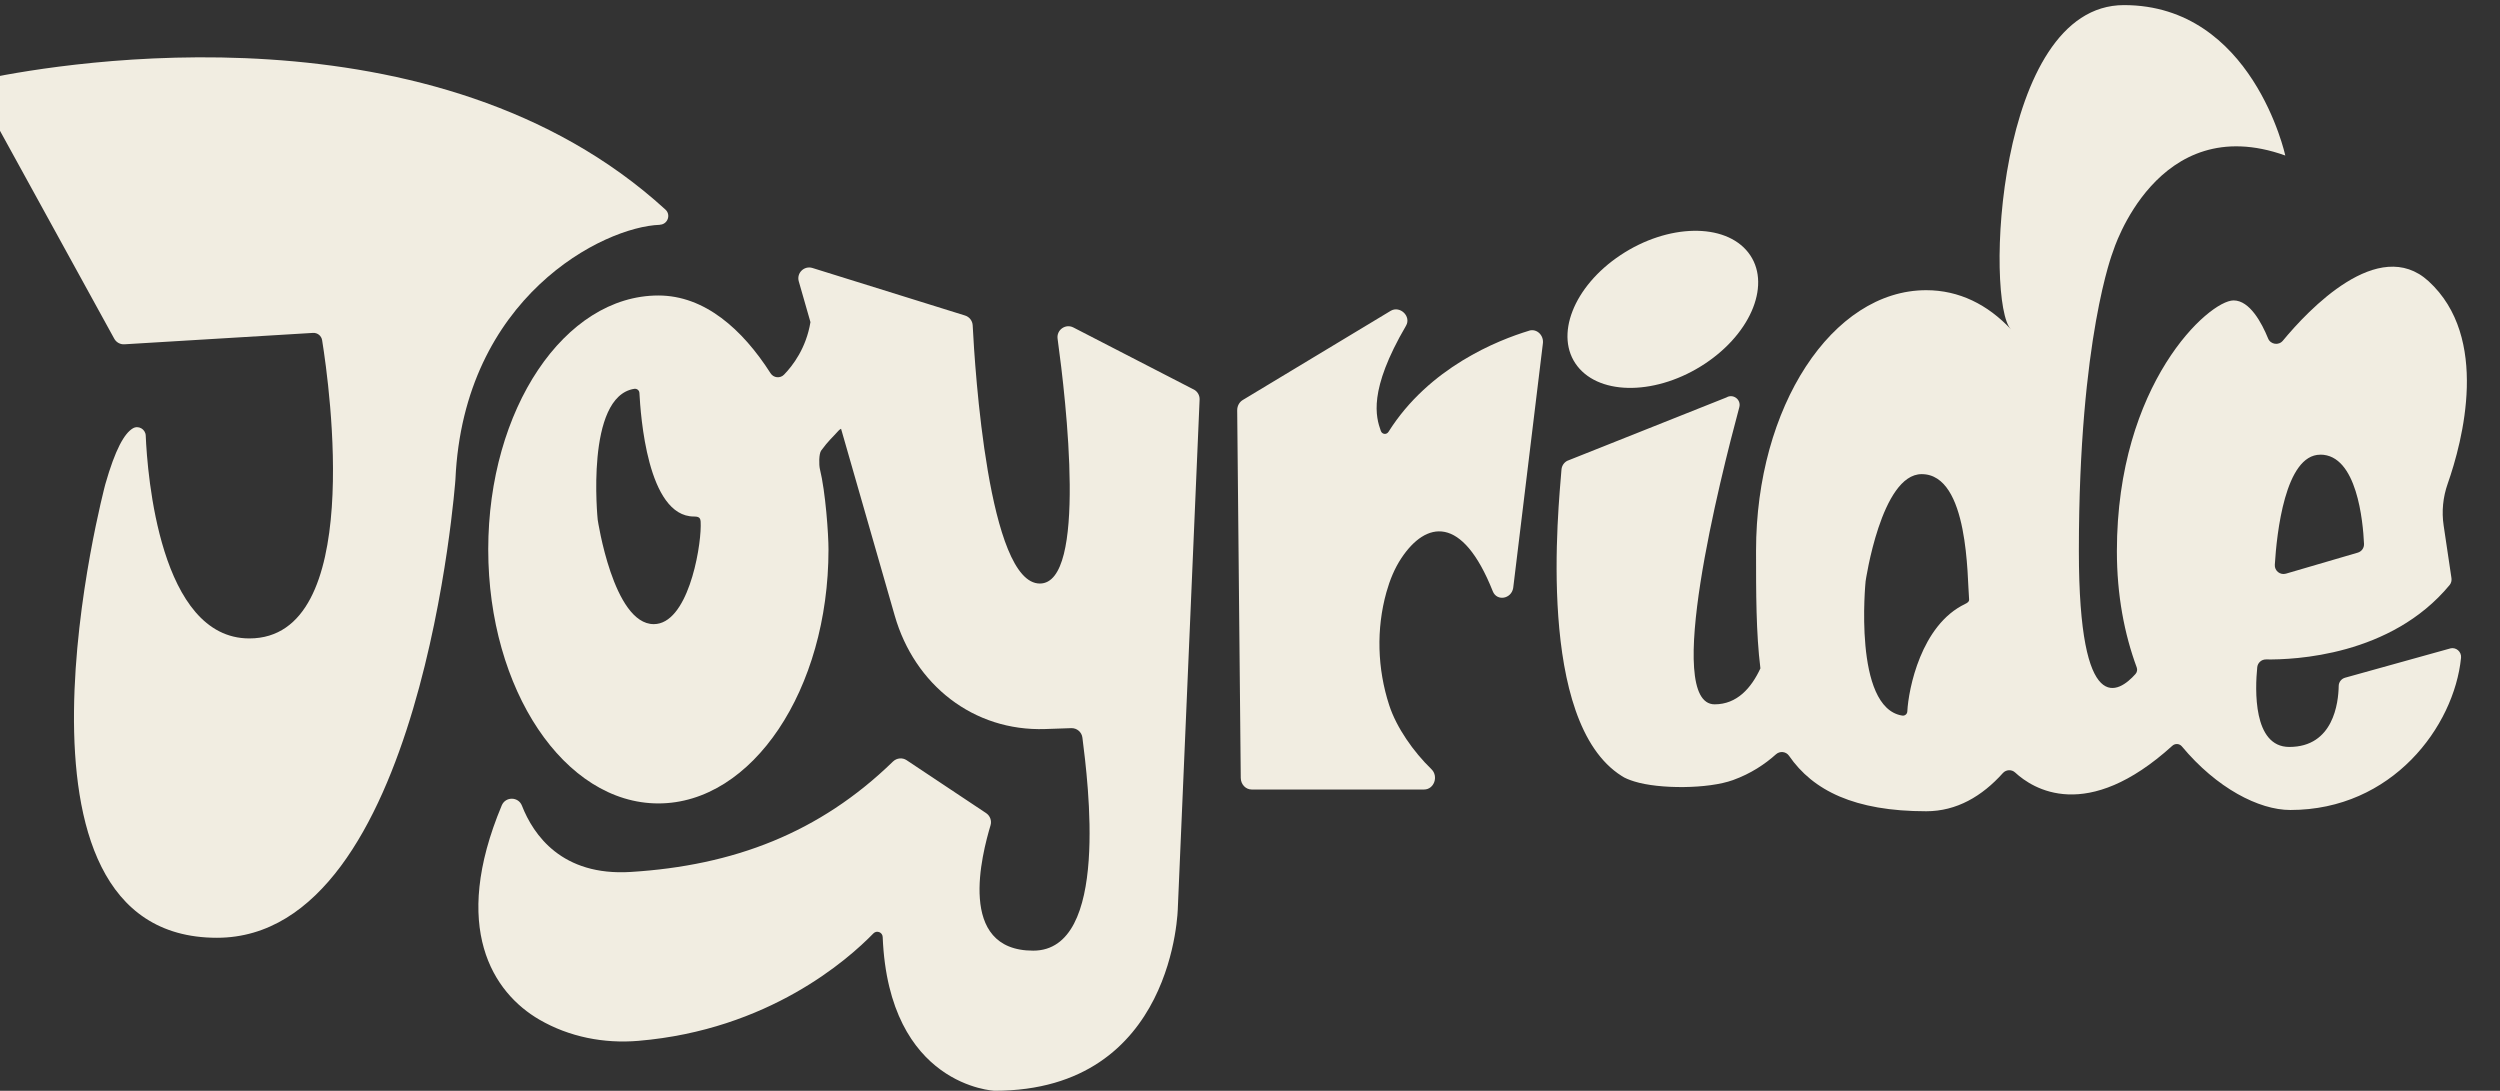 <?xml version="1.0" encoding="UTF-8"?><svg id="Layer_1" xmlns="http://www.w3.org/2000/svg" viewBox="0 0 533.34 232.7"><rect x="0" y="0" width="533.34" height="232.7" fill="#333333" stroke="none"/><defs><style>.cls-1{fill:#f1ede1;}</style></defs><path class="cls-1" d="m140.77,47.94c1.66-.06,2.42-2.11,1.19-3.23C93.08.02,13.79,13.33-2.71,16.72c-1.53.31-2.32,2.03-1.57,3.4l28.65,52.13c.43.79,1.28,1.26,2.18,1.2l40.22-2.43c.95-.06,1.8.61,1.95,1.56,1.63,10.17,9.05,63.62-15.53,63.62-19.11,0-21.75-35-22.1-43.28-.06-1.38-1.58-2.25-2.76-1.53-1.8,1.09-3.72,4.4-5.87,11.94,0,0-25.73,96.73,23.82,96.73,43.79,0,50.88-97.77,50.88-97.77,1.73-38.93,31.58-53.93,43.61-54.33Z"/><path class="cls-1" d="m363.74,77.58c10.07-6.68,14.21-17.29,9.24-23.69-4.97-6.4-17.16-6.17-27.24.52-10.07,6.68-14.21,17.29-9.24,23.69,4.97,6.4,17.16,6.17,27.24-.52Z"/><path class="cls-1" d="m522.68,138.35l-22.39,6.23c-.79.22-1.35.94-1.36,1.75-.06,3.59-1.11,13.02-10.54,13.02-7.79,0-7.3-12.34-6.84-16.99.09-.96.9-1.69,1.87-1.68,5.98.09,26.67-.75,39.17-15.87.33-.4.47-.94.4-1.45l-1.67-11.24c-.45-3-.15-6.06.86-8.92,3.19-9.1,9.05-31.21-4.09-43.22-10.68-9.76-25.66,6.16-31.07,12.7-.89,1.08-2.62.82-3.15-.47-1.35-3.32-3.92-8.12-7.36-8.12-5.25,0-24.9,17.7-24.9,53.51,0,9.41,1.61,17.69,4.23,24.78.18.49.08,1.03-.27,1.42-3.52,3.95-12.06,9.81-12.07-26.21v-.24c.01-45.38,7.29-63.71,7.29-63.71,0,0,9.32-30.29,36.75-20.46,0,0-6.99-32.09-34.42-32.09s-29.6,63.63-24.11,69.17c-4.96-5.29-11.06-8.35-18.08-8.35-20.04,0-36.3,24.88-36.3,55.58,0,9.03,0,17.56.93,25.1-1.95,4.2-5,7.67-9.76,7.67-10.99,0,1.18-48.25,5.26-63.39.44-1.62-1.32-2.94-2.75-2.08l-33.96,13.52c-.71.37-1.17,1.08-1.23,1.88-.62,7.99-5.48,53.82,12.86,65.36.63.44,1.59.82,2.67,1.16,5.35,1.67,15.79,1.62,21.06-.29,3.83-1.38,6.85-3.42,9.17-5.5.84-.75,2.14-.61,2.78.31,5.12,7.42,13.97,11.84,29.27,11.84,6.5,0,11.93-3.21,16.36-8.15.69-.76,1.87-.81,2.62-.11,3.73,3.45,15.23,10.89,33.54-5.72.59-.53,1.5-.47,2.01.13,7.44,8.93,16.45,13.58,23.15,13.58,21.73,0,34.95-17.8,36.42-32.47.13-1.31-1.09-2.34-2.35-1.99Zm-27.67-41.36c7.84,0,9.11,14.34,9.32,19.04.04.86-.51,1.63-1.34,1.87l-15.31,4.48c-1.24.36-2.46-.61-2.38-1.89.4-6.63,2.18-23.49,9.71-23.49Zm-75.78,31.86c-9.4,4.48-12.09,18.15-12.33,22.94-.03.55-.54.96-1.08.87-10.53-1.65-7.82-28.65-7.82-28.65,0,0,3.32-22.86,11.96-22.86,10.12,0,9.71,22.3,10.12,26.69.05.51-.38.79-.84,1Z"/><path class="cls-1" d="m326.22,70.55c-6.71,2.03-21.36,7.84-30,21.57-.42.67-1.37.57-1.64-.19-1.04-2.94-2.74-8.57,5.37-22.43,1.18-2.01-1.28-4.33-3.23-3.21l-31.55,19.02c-.77.44-1.24,1.3-1.23,2.23l.42,43.52.34,34.9c.01,1.37,1.05,2.47,2.32,2.47h36.79c2.13,0,3.14-2.81,1.56-4.34-3.84-3.72-7.45-8.88-9-13.64-2.53-7.77-2.8-16.24-.59-24.13.73-2.61,1.74-5.07,3.18-7.24,5.23-7.88,12.96-9.41,19.51,7.07.87,2.19,3.96,1.63,4.35-.71l6.32-52.06c.3-1.81-1.27-3.34-2.92-2.84Z"/><path class="cls-1" d="m254.66,83.09l-25.67-13.23c-1.67-.86-3.62.52-3.37,2.38,1.84,13.37,6.33,52.25-3.78,52.25-10.98,0-13.87-45.84-14.33-55.08-.05-.97-.7-1.81-1.63-2.1l-32.55-10.14c-1.77-.55-3.44,1.08-2.92,2.86l2.49,8.69c-.91,5.54-3.76,9.28-5.64,11.21-.83.85-2.23.7-2.87-.3-6-9.39-14.07-16.59-23.93-16.59-20.04,0-36.3,24.26-36.3,54.18s16.26,54.18,36.3,54.18,36.29-24.26,36.29-54.18c0-3.25-.63-12.29-1.84-17.18-.2-.83-.23-3.23.28-3.92,1.58-2.15,2.33-2.71,3.71-4.25.16-.18.34-.3.53-.4l11.45,39.87c4.23,14.74,16.78,24.71,32.11,24.19l5.55-.19c1.2-.04,2.24.84,2.38,2.04,1.16,9.27,5.9,45.43-10.5,45.43s-10.91-20.65-9.1-26.75c.29-.98-.1-2.02-.94-2.59l-16.96-11.29c-.91-.61-2.12-.48-2.91.28-15.68,15.25-34.01,22.2-55.95,23.56-14.68.91-20.76-7.88-23.21-14.14-.76-1.95-3.5-1.99-4.31-.05-10.92,26.08-1.91,39.94,8.05,45.71,6.37,3.69,13.77,5.13,21.1,4.51,27.75-2.34,44.69-17.31,50.14-22.92.71-.73,1.94-.25,1.98.76,1.29,31.91,23.87,32.81,23.87,32.81,38.57,0,39.1-39.1,39.1-39.1l4.64-108.35c.04-.91-.45-1.75-1.26-2.17Zm-105.17,29.1c-.04,5.47-2.89,20.96-10.02,20.96-8.64,0-11.96-22.28-11.96-22.28,0,0-2.7-26.29,7.81-27.92.55-.08,1.06.31,1.09.87.25,4.59,1.66,26.37,11.63,26.37,1.45,0,1.46.51,1.45,2.01Z"/></svg>